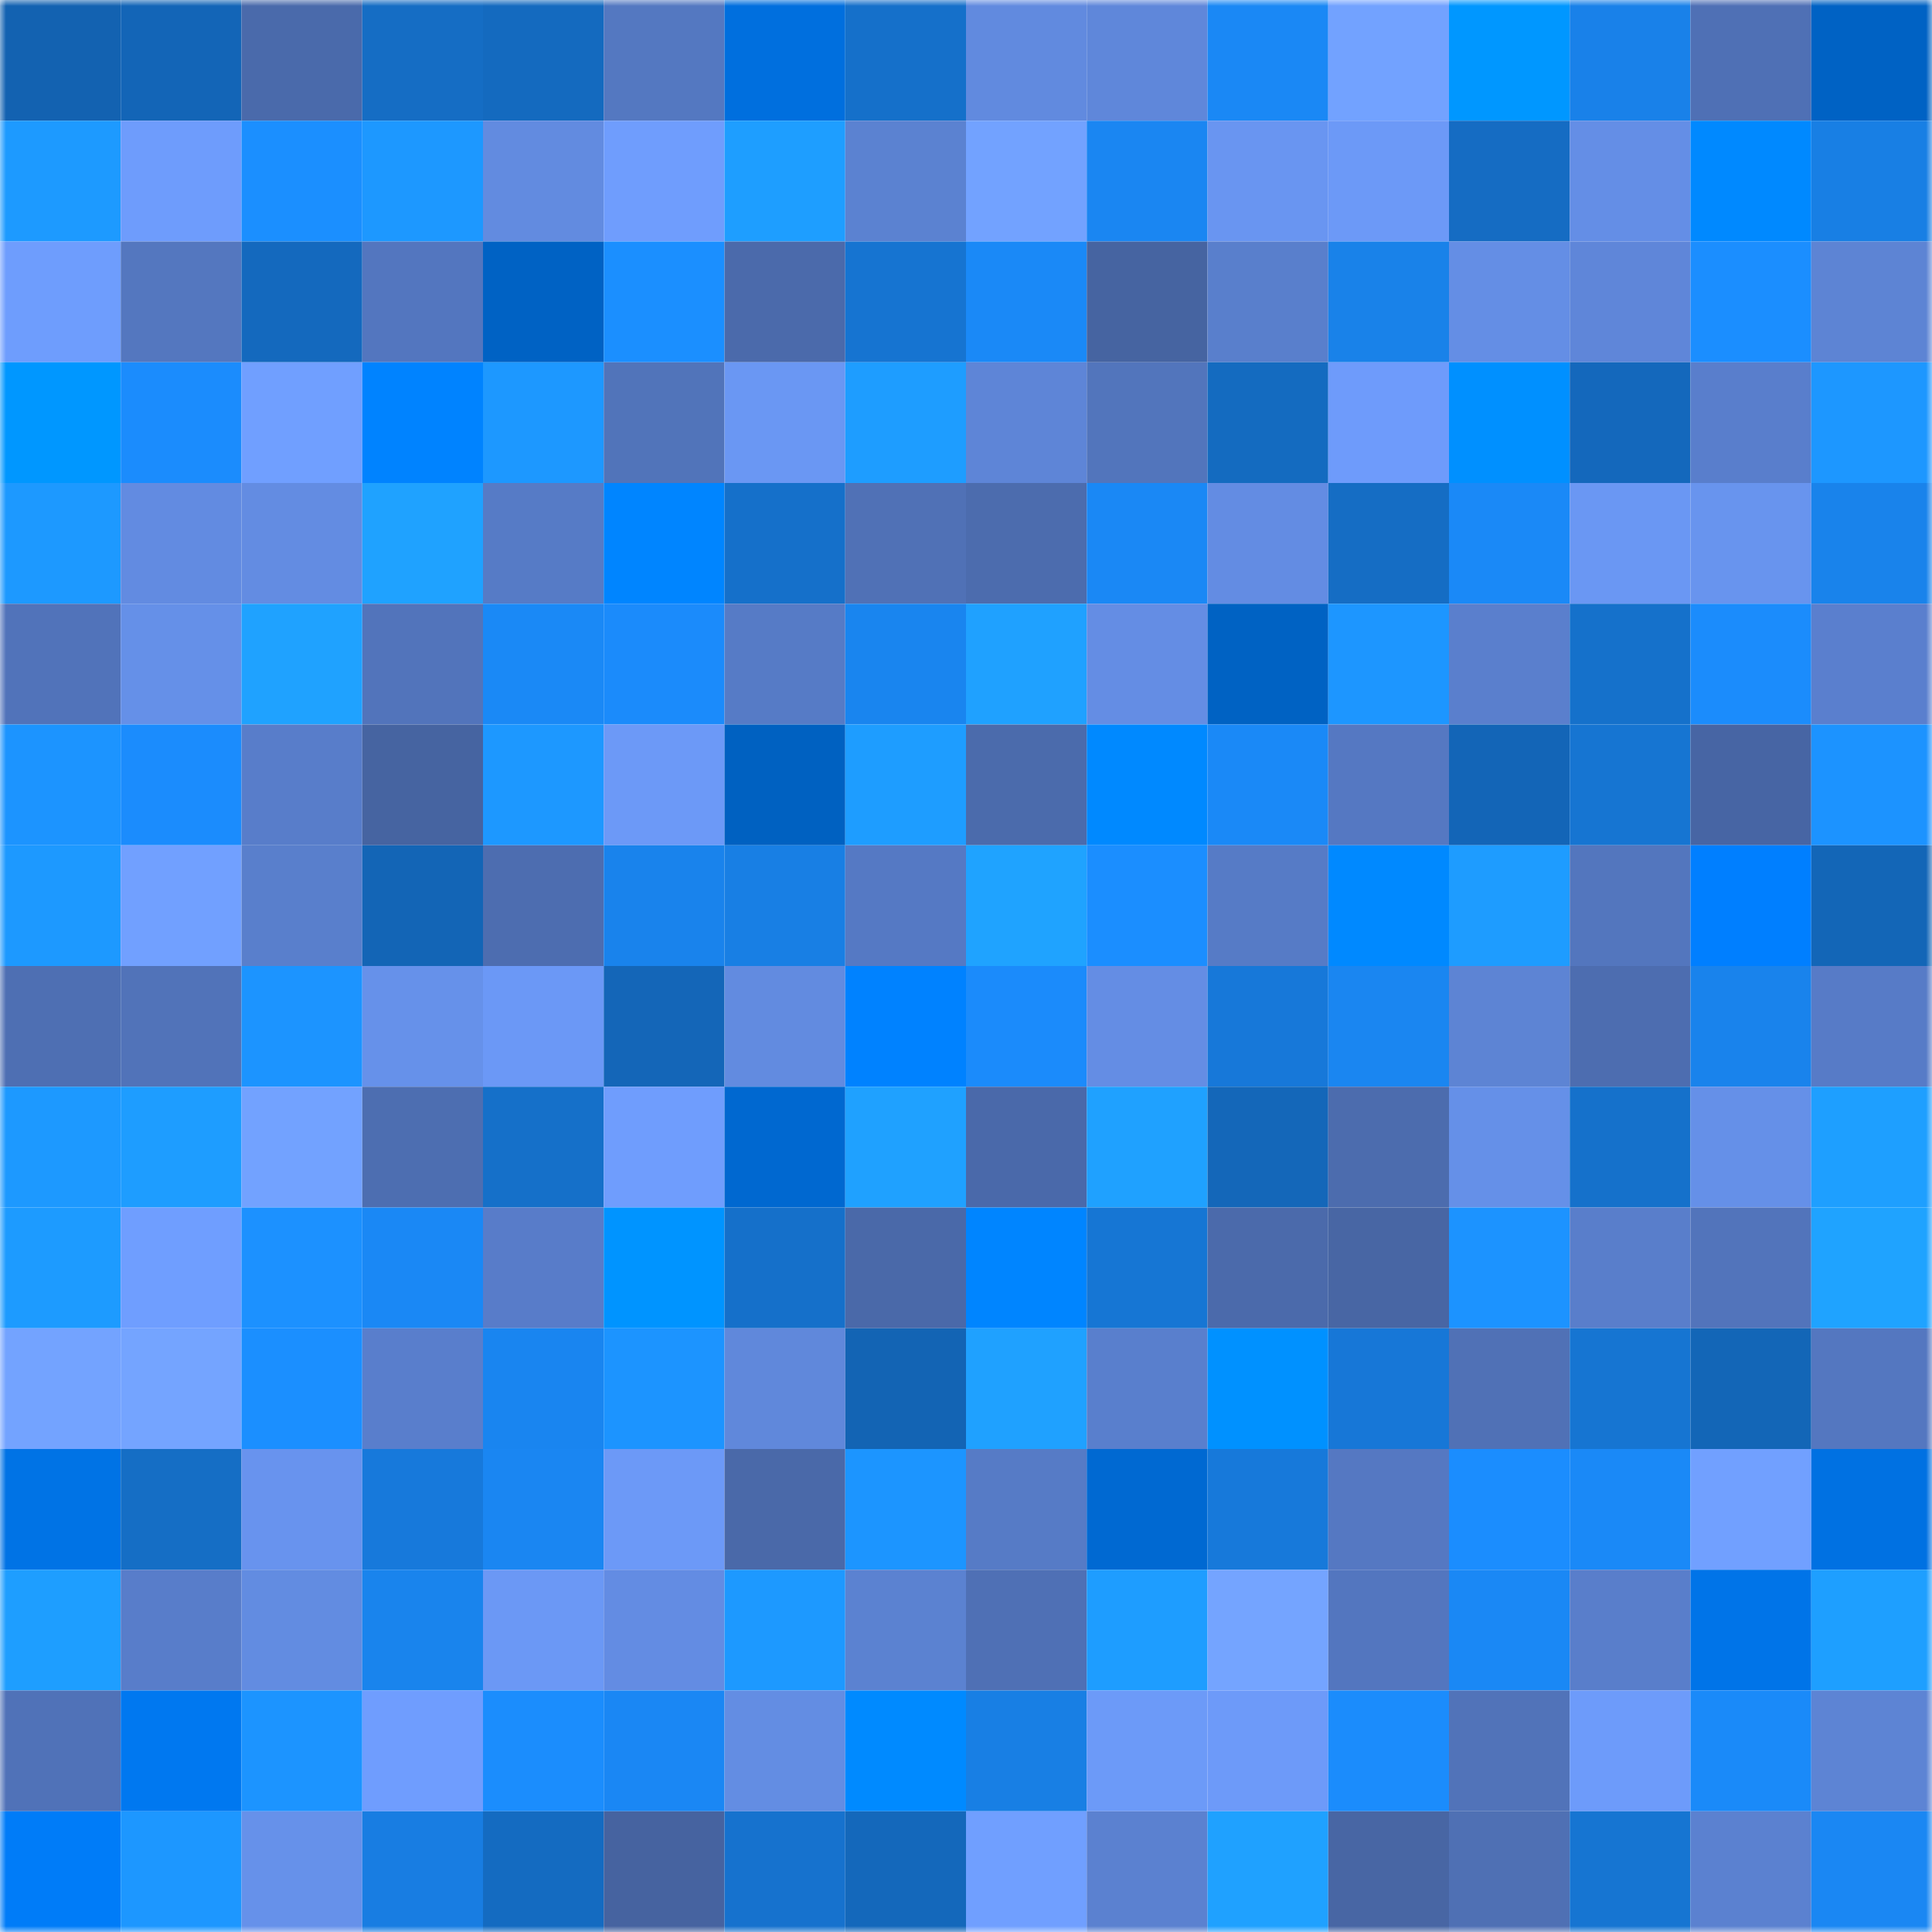 <svg viewBox="0 0 160 160" fill="none" role="img" xmlns="http://www.w3.org/2000/svg" width="240" height="240" name="ens%2Cboran.eth"><mask id="903538907" mask-type="alpha" maskUnits="userSpaceOnUse" x="0" y="0" width="160" height="160"><rect width="160" height="160" fill="#FFFFFF"></rect></mask><g mask="url(#903538907)"><rect x="0" y="0" width="10" height="10" fill="#1362b1"></rect><rect x="10" y="0" width="10" height="10" fill="#1365b7"></rect><rect x="20" y="0" width="10" height="10" fill="#4a6aab"></rect><rect x="30" y="0" width="10" height="10" fill="#156dc4"></rect><rect x="40" y="0" width="10" height="10" fill="#146abf"></rect><rect x="50" y="0" width="10" height="10" fill="#5478c1"></rect><rect x="60" y="0" width="10" height="10" fill="#006fde"></rect><rect x="70" y="0" width="10" height="10" fill="#1570ca"></rect><rect x="80" y="0" width="10" height="10" fill="#618adf"></rect><rect x="90" y="0" width="10" height="10" fill="#5f87da"></rect><rect x="100" y="0" width="10" height="10" fill="#1a88f5"></rect><rect x="110" y="0" width="10" height="10" fill="#72a2ff"></rect><rect x="120" y="0" width="10" height="10" fill="#0097ff"></rect><rect x="130" y="0" width="10" height="10" fill="#1981e9"></rect><rect x="140" y="0" width="10" height="10" fill="#4f70b5"></rect><rect x="150" y="0" width="10" height="10" fill="#0062c4"></rect><rect x="0" y="10" width="10" height="10" fill="#1d9aff"></rect><rect x="10" y="10" width="10" height="10" fill="#6e9cfc"></rect><rect x="20" y="10" width="10" height="10" fill="#1b8fff"></rect><rect x="30" y="10" width="10" height="10" fill="#1d98ff"></rect><rect x="40" y="10" width="10" height="10" fill="#628be0"></rect><rect x="50" y="10" width="10" height="10" fill="#6f9dfd"></rect><rect x="60" y="10" width="10" height="10" fill="#1e9eff"></rect><rect x="70" y="10" width="10" height="10" fill="#5b82d1"></rect><rect x="80" y="10" width="10" height="10" fill="#72a2ff"></rect><rect x="90" y="10" width="10" height="10" fill="#1a86f2"></rect><rect x="100" y="10" width="10" height="10" fill="#6995f1"></rect><rect x="110" y="10" width="10" height="10" fill="#6c99f7"></rect><rect x="120" y="10" width="10" height="10" fill="#156cc3"></rect><rect x="130" y="10" width="10" height="10" fill="#648ee6"></rect><rect x="140" y="10" width="10" height="10" fill="#0089ff"></rect><rect x="150" y="10" width="10" height="10" fill="#187fe4"></rect><rect x="0" y="20" width="10" height="10" fill="#6e9dfd"></rect><rect x="10" y="20" width="10" height="10" fill="#5477bf"></rect><rect x="20" y="20" width="10" height="10" fill="#1469be"></rect><rect x="30" y="20" width="10" height="10" fill="#5376bf"></rect><rect x="40" y="20" width="10" height="10" fill="#0062c4"></rect><rect x="50" y="20" width="10" height="10" fill="#1b8fff"></rect><rect x="60" y="20" width="10" height="10" fill="#4b6aab"></rect><rect x="70" y="20" width="10" height="10" fill="#1674d1"></rect><rect x="80" y="20" width="10" height="10" fill="#1a89f7"></rect><rect x="90" y="20" width="10" height="10" fill="#4664a1"></rect><rect x="100" y="20" width="10" height="10" fill="#597fcc"></rect><rect x="110" y="20" width="10" height="10" fill="#1982e9"></rect><rect x="120" y="20" width="10" height="10" fill="#648ee5"></rect><rect x="130" y="20" width="10" height="10" fill="#5f86d9"></rect><rect x="140" y="20" width="10" height="10" fill="#1b8eff"></rect><rect x="150" y="20" width="10" height="10" fill="#5d84d4"></rect><rect x="0" y="30" width="10" height="10" fill="#0097ff"></rect><rect x="10" y="30" width="10" height="10" fill="#1b8cfd"></rect><rect x="20" y="30" width="10" height="10" fill="#709fff"></rect><rect x="30" y="30" width="10" height="10" fill="#0083ff"></rect><rect x="40" y="30" width="10" height="10" fill="#1d98ff"></rect><rect x="50" y="30" width="10" height="10" fill="#5174ba"></rect><rect x="60" y="30" width="10" height="10" fill="#6a97f3"></rect><rect x="70" y="30" width="10" height="10" fill="#1e9dff"></rect><rect x="80" y="30" width="10" height="10" fill="#5e85d7"></rect><rect x="90" y="30" width="10" height="10" fill="#5275bc"></rect><rect x="100" y="30" width="10" height="10" fill="#146bc0"></rect><rect x="110" y="30" width="10" height="10" fill="#6e9bfb"></rect><rect x="120" y="30" width="10" height="10" fill="#0090ff"></rect><rect x="130" y="30" width="10" height="10" fill="#1468bc"></rect><rect x="140" y="30" width="10" height="10" fill="#597ecc"></rect><rect x="150" y="30" width="10" height="10" fill="#1d97ff"></rect><rect x="0" y="40" width="10" height="10" fill="#1d99ff"></rect><rect x="10" y="40" width="10" height="10" fill="#628be1"></rect><rect x="20" y="40" width="10" height="10" fill="#638ce2"></rect><rect x="30" y="40" width="10" height="10" fill="#1fa2ff"></rect><rect x="40" y="40" width="10" height="10" fill="#567bc6"></rect><rect x="50" y="40" width="10" height="10" fill="#0085ff"></rect><rect x="60" y="40" width="10" height="10" fill="#1570ca"></rect><rect x="70" y="40" width="10" height="10" fill="#5071b6"></rect><rect x="80" y="40" width="10" height="10" fill="#4c6cae"></rect><rect x="90" y="40" width="10" height="10" fill="#1a88f5"></rect><rect x="100" y="40" width="10" height="10" fill="#638ce3"></rect><rect x="110" y="40" width="10" height="10" fill="#156dc4"></rect><rect x="120" y="40" width="10" height="10" fill="#1a89f7"></rect><rect x="130" y="40" width="10" height="10" fill="#6a97f3"></rect><rect x="140" y="40" width="10" height="10" fill="#6894ee"></rect><rect x="150" y="40" width="10" height="10" fill="#1983eb"></rect><rect x="0" y="50" width="10" height="10" fill="#5173ba"></rect><rect x="10" y="50" width="10" height="10" fill="#6590e8"></rect><rect x="20" y="50" width="10" height="10" fill="#1fa2ff"></rect><rect x="30" y="50" width="10" height="10" fill="#5274bb"></rect><rect x="40" y="50" width="10" height="10" fill="#1a89f6"></rect><rect x="50" y="50" width="10" height="10" fill="#1b8bfb"></rect><rect x="60" y="50" width="10" height="10" fill="#567bc6"></rect><rect x="70" y="50" width="10" height="10" fill="#1985ef"></rect><rect x="80" y="50" width="10" height="10" fill="#1fa1ff"></rect><rect x="90" y="50" width="10" height="10" fill="#648de4"></rect><rect x="100" y="50" width="10" height="10" fill="#0062c3"></rect><rect x="110" y="50" width="10" height="10" fill="#1d96ff"></rect><rect x="120" y="50" width="10" height="10" fill="#5a7fcd"></rect><rect x="130" y="50" width="10" height="10" fill="#1571cb"></rect><rect x="140" y="50" width="10" height="10" fill="#1b8cfc"></rect><rect x="150" y="50" width="10" height="10" fill="#5a7fce"></rect><rect x="0" y="60" width="10" height="10" fill="#1c94ff"></rect><rect x="10" y="60" width="10" height="10" fill="#1b8cfd"></rect><rect x="20" y="60" width="10" height="10" fill="#587dca"></rect><rect x="30" y="60" width="10" height="10" fill="#4664a1"></rect><rect x="40" y="60" width="10" height="10" fill="#1d98ff"></rect><rect x="50" y="60" width="10" height="10" fill="#6c99f7"></rect><rect x="60" y="60" width="10" height="10" fill="#0061c1"></rect><rect x="70" y="60" width="10" height="10" fill="#1e9dff"></rect><rect x="80" y="60" width="10" height="10" fill="#4b6bac"></rect><rect x="90" y="60" width="10" height="10" fill="#0089ff"></rect><rect x="100" y="60" width="10" height="10" fill="#1a89f7"></rect><rect x="110" y="60" width="10" height="10" fill="#5578c2"></rect><rect x="120" y="60" width="10" height="10" fill="#1365b7"></rect><rect x="130" y="60" width="10" height="10" fill="#1675d2"></rect><rect x="140" y="60" width="10" height="10" fill="#4765a4"></rect><rect x="150" y="60" width="10" height="10" fill="#1c93ff"></rect><rect x="0" y="70" width="10" height="10" fill="#1d99ff"></rect><rect x="10" y="70" width="10" height="10" fill="#71a0ff"></rect><rect x="20" y="70" width="10" height="10" fill="#597fcc"></rect><rect x="30" y="70" width="10" height="10" fill="#1365b6"></rect><rect x="40" y="70" width="10" height="10" fill="#4d6db0"></rect><rect x="50" y="70" width="10" height="10" fill="#1983ec"></rect><rect x="60" y="70" width="10" height="10" fill="#187fe4"></rect><rect x="70" y="70" width="10" height="10" fill="#5579c4"></rect><rect x="80" y="70" width="10" height="10" fill="#1fa3ff"></rect><rect x="90" y="70" width="10" height="10" fill="#1b8eff"></rect><rect x="100" y="70" width="10" height="10" fill="#567bc6"></rect><rect x="110" y="70" width="10" height="10" fill="#0089ff"></rect><rect x="120" y="70" width="10" height="10" fill="#1e9cff"></rect><rect x="130" y="70" width="10" height="10" fill="#5376be"></rect><rect x="140" y="70" width="10" height="10" fill="#007fff"></rect><rect x="150" y="70" width="10" height="10" fill="#1366b7"></rect><rect x="0" y="80" width="10" height="10" fill="#4e6fb3"></rect><rect x="10" y="80" width="10" height="10" fill="#5173b9"></rect><rect x="20" y="80" width="10" height="10" fill="#1c94ff"></rect><rect x="30" y="80" width="10" height="10" fill="#6691ea"></rect><rect x="40" y="80" width="10" height="10" fill="#6b98f6"></rect><rect x="50" y="80" width="10" height="10" fill="#1466b8"></rect><rect x="60" y="80" width="10" height="10" fill="#628be0"></rect><rect x="70" y="80" width="10" height="10" fill="#0082ff"></rect><rect x="80" y="80" width="10" height="10" fill="#1b8bfb"></rect><rect x="90" y="80" width="10" height="10" fill="#648de4"></rect><rect x="100" y="80" width="10" height="10" fill="#1778d9"></rect><rect x="110" y="80" width="10" height="10" fill="#1a86f1"></rect><rect x="120" y="80" width="10" height="10" fill="#5d84d4"></rect><rect x="130" y="80" width="10" height="10" fill="#4d6db0"></rect><rect x="140" y="80" width="10" height="10" fill="#1983ec"></rect><rect x="150" y="80" width="10" height="10" fill="#577bc7"></rect><rect x="0" y="90" width="10" height="10" fill="#1d99ff"></rect><rect x="10" y="90" width="10" height="10" fill="#1e9dff"></rect><rect x="20" y="90" width="10" height="10" fill="#72a2ff"></rect><rect x="30" y="90" width="10" height="10" fill="#4d6eb1"></rect><rect x="40" y="90" width="10" height="10" fill="#1570c9"></rect><rect x="50" y="90" width="10" height="10" fill="#6f9dfd"></rect><rect x="60" y="90" width="10" height="10" fill="#0068d0"></rect><rect x="70" y="90" width="10" height="10" fill="#1fa1ff"></rect><rect x="80" y="90" width="10" height="10" fill="#4a69aa"></rect><rect x="90" y="90" width="10" height="10" fill="#1fa1ff"></rect><rect x="100" y="90" width="10" height="10" fill="#1467b9"></rect><rect x="110" y="90" width="10" height="10" fill="#4c6cae"></rect><rect x="120" y="90" width="10" height="10" fill="#6590e8"></rect><rect x="130" y="90" width="10" height="10" fill="#1571cb"></rect><rect x="140" y="90" width="10" height="10" fill="#6590e8"></rect><rect x="150" y="90" width="10" height="10" fill="#1e9fff"></rect><rect x="0" y="100" width="10" height="10" fill="#1d9bff"></rect><rect x="10" y="100" width="10" height="10" fill="#6f9eff"></rect><rect x="20" y="100" width="10" height="10" fill="#1c91ff"></rect><rect x="30" y="100" width="10" height="10" fill="#1a88f5"></rect><rect x="40" y="100" width="10" height="10" fill="#587cc9"></rect><rect x="50" y="100" width="10" height="10" fill="#0094ff"></rect><rect x="60" y="100" width="10" height="10" fill="#1570ca"></rect><rect x="70" y="100" width="10" height="10" fill="#4a69a9"></rect><rect x="80" y="100" width="10" height="10" fill="#0085ff"></rect><rect x="90" y="100" width="10" height="10" fill="#1676d4"></rect><rect x="100" y="100" width="10" height="10" fill="#4b6aab"></rect><rect x="110" y="100" width="10" height="10" fill="#4866a4"></rect><rect x="120" y="100" width="10" height="10" fill="#1c93ff"></rect><rect x="130" y="100" width="10" height="10" fill="#597ecb"></rect><rect x="140" y="100" width="10" height="10" fill="#5274bb"></rect><rect x="150" y="100" width="10" height="10" fill="#1fa3ff"></rect><rect x="0" y="110" width="10" height="10" fill="#73a3ff"></rect><rect x="10" y="110" width="10" height="10" fill="#74a4ff"></rect><rect x="20" y="110" width="10" height="10" fill="#1b8fff"></rect><rect x="30" y="110" width="10" height="10" fill="#597ecc"></rect><rect x="40" y="110" width="10" height="10" fill="#1985f0"></rect><rect x="50" y="110" width="10" height="10" fill="#1c94ff"></rect><rect x="60" y="110" width="10" height="10" fill="#6088db"></rect><rect x="70" y="110" width="10" height="10" fill="#1364b4"></rect><rect x="80" y="110" width="10" height="10" fill="#1fa1ff"></rect><rect x="90" y="110" width="10" height="10" fill="#597fcd"></rect><rect x="100" y="110" width="10" height="10" fill="#0091ff"></rect><rect x="110" y="110" width="10" height="10" fill="#1777d7"></rect><rect x="120" y="110" width="10" height="10" fill="#5071b6"></rect><rect x="130" y="110" width="10" height="10" fill="#1675d2"></rect><rect x="140" y="110" width="10" height="10" fill="#1366b7"></rect><rect x="150" y="110" width="10" height="10" fill="#5477c0"></rect><rect x="0" y="120" width="10" height="10" fill="#0073e5"></rect><rect x="10" y="120" width="10" height="10" fill="#156ec5"></rect><rect x="20" y="120" width="10" height="10" fill="#6893ee"></rect><rect x="30" y="120" width="10" height="10" fill="#1779db"></rect><rect x="40" y="120" width="10" height="10" fill="#1a86f2"></rect><rect x="50" y="120" width="10" height="10" fill="#6c99f7"></rect><rect x="60" y="120" width="10" height="10" fill="#4a69a9"></rect><rect x="70" y="120" width="10" height="10" fill="#1c95ff"></rect><rect x="80" y="120" width="10" height="10" fill="#567bc6"></rect><rect x="90" y="120" width="10" height="10" fill="#0069d2"></rect><rect x="100" y="120" width="10" height="10" fill="#1779da"></rect><rect x="110" y="120" width="10" height="10" fill="#5578c2"></rect><rect x="120" y="120" width="10" height="10" fill="#1b8dfe"></rect><rect x="130" y="120" width="10" height="10" fill="#1a89f7"></rect><rect x="140" y="120" width="10" height="10" fill="#71a0ff"></rect><rect x="150" y="120" width="10" height="10" fill="#0071e2"></rect><rect x="0" y="130" width="10" height="10" fill="#1e9eff"></rect><rect x="10" y="130" width="10" height="10" fill="#587dca"></rect><rect x="20" y="130" width="10" height="10" fill="#628ce1"></rect><rect x="30" y="130" width="10" height="10" fill="#1984ed"></rect><rect x="40" y="130" width="10" height="10" fill="#6b98f5"></rect><rect x="50" y="130" width="10" height="10" fill="#638ce3"></rect><rect x="60" y="130" width="10" height="10" fill="#1d99ff"></rect><rect x="70" y="130" width="10" height="10" fill="#5b82d1"></rect><rect x="80" y="130" width="10" height="10" fill="#4f70b5"></rect><rect x="90" y="130" width="10" height="10" fill="#1e9dff"></rect><rect x="100" y="130" width="10" height="10" fill="#74a4ff"></rect><rect x="110" y="130" width="10" height="10" fill="#5376bf"></rect><rect x="120" y="130" width="10" height="10" fill="#1a88f5"></rect><rect x="130" y="130" width="10" height="10" fill="#597ecb"></rect><rect x="140" y="130" width="10" height="10" fill="#0074e8"></rect><rect x="150" y="130" width="10" height="10" fill="#1e9fff"></rect><rect x="0" y="140" width="10" height="10" fill="#5072b8"></rect><rect x="10" y="140" width="10" height="10" fill="#0078f0"></rect><rect x="20" y="140" width="10" height="10" fill="#1c94ff"></rect><rect x="30" y="140" width="10" height="10" fill="#6f9dfe"></rect><rect x="40" y="140" width="10" height="10" fill="#1b8dfd"></rect><rect x="50" y="140" width="10" height="10" fill="#1a87f4"></rect><rect x="60" y="140" width="10" height="10" fill="#638de3"></rect><rect x="70" y="140" width="10" height="10" fill="#008aff"></rect><rect x="80" y="140" width="10" height="10" fill="#187fe4"></rect><rect x="90" y="140" width="10" height="10" fill="#6c9af8"></rect><rect x="100" y="140" width="10" height="10" fill="#6d9af9"></rect><rect x="110" y="140" width="10" height="10" fill="#1b8cfc"></rect><rect x="120" y="140" width="10" height="10" fill="#5173b9"></rect><rect x="130" y="140" width="10" height="10" fill="#6d9bfa"></rect><rect x="140" y="140" width="10" height="10" fill="#1a8af9"></rect><rect x="150" y="140" width="10" height="10" fill="#5d84d4"></rect><rect x="0" y="150" width="10" height="10" fill="#007cf8"></rect><rect x="10" y="150" width="10" height="10" fill="#1d97ff"></rect><rect x="20" y="150" width="10" height="10" fill="#6691ea"></rect><rect x="30" y="150" width="10" height="10" fill="#187de2"></rect><rect x="40" y="150" width="10" height="10" fill="#146bc1"></rect><rect x="50" y="150" width="10" height="10" fill="#4663a0"></rect><rect x="60" y="150" width="10" height="10" fill="#1672ce"></rect><rect x="70" y="150" width="10" height="10" fill="#1468bb"></rect><rect x="80" y="150" width="10" height="10" fill="#709fff"></rect><rect x="90" y="150" width="10" height="10" fill="#5b81d0"></rect><rect x="100" y="150" width="10" height="10" fill="#1fa1ff"></rect><rect x="110" y="150" width="10" height="10" fill="#4866a4"></rect><rect x="120" y="150" width="10" height="10" fill="#4f70b4"></rect><rect x="130" y="150" width="10" height="10" fill="#1675d2"></rect><rect x="140" y="150" width="10" height="10" fill="#5b81d0"></rect><rect x="150" y="150" width="10" height="10" fill="#1a87f3"></rect></g></svg>